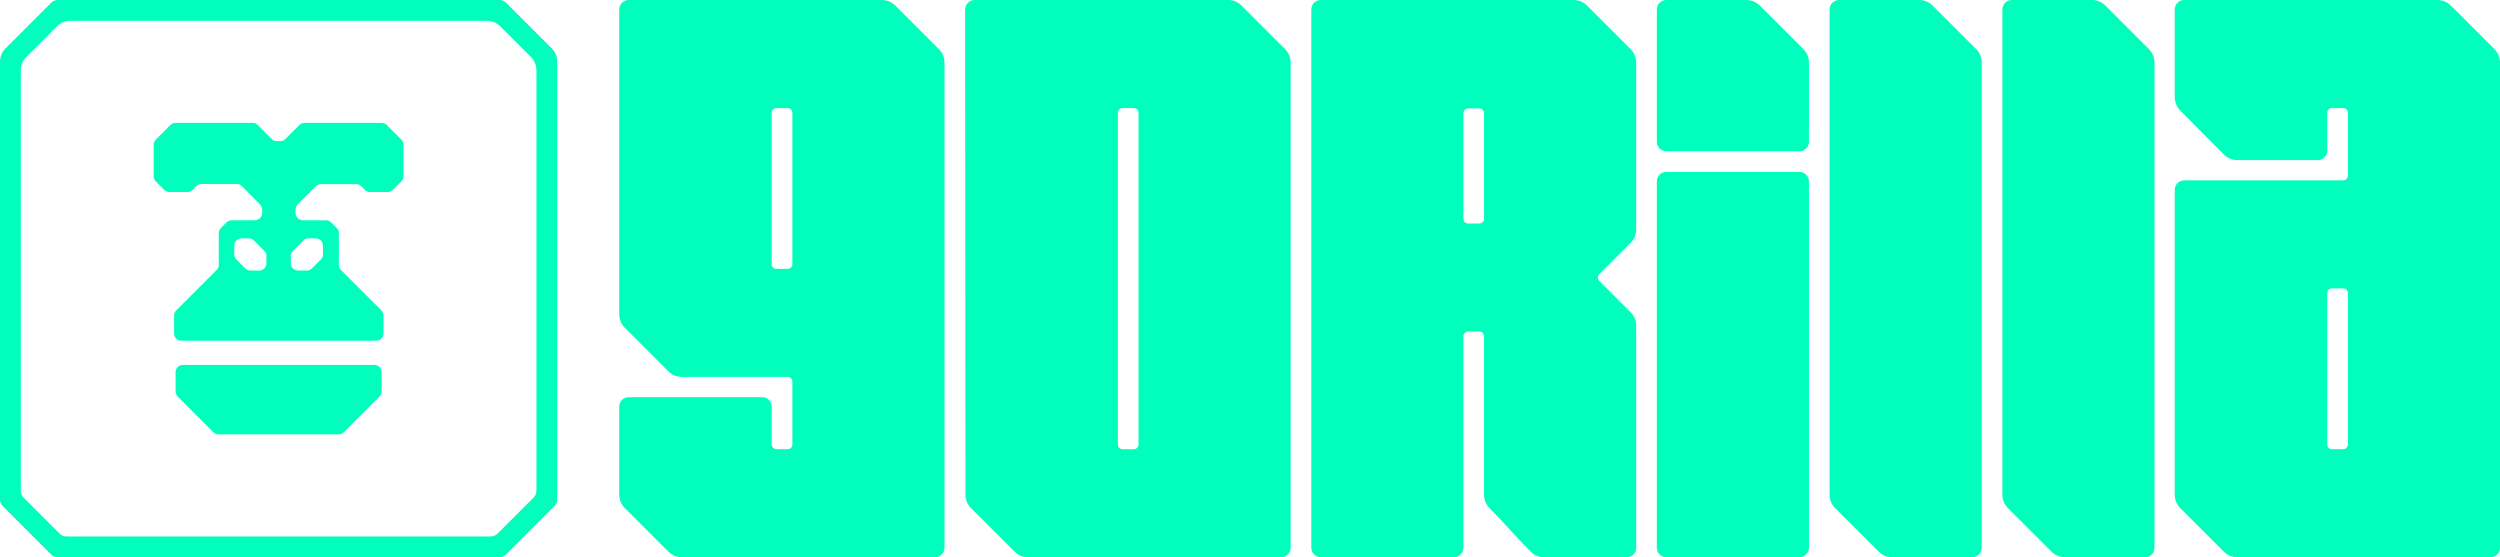 <?xml version="1.0" encoding="UTF-8"?>
<svg id="Layer_1" data-name="Layer 1" xmlns="http://www.w3.org/2000/svg" viewBox="0 0 1831.59 408.25">
  <defs>
    <style>
      .cls-1 {
        fill: #00ffbc;
      }
    </style>
  </defs>
  <path class="cls-1" d="m218.4,179.98l3.79-3.79c.98-.98,2.32-1.54,3.71-1.54h5.48c2.9,0,5.24,2.35,5.24,5.25v6.5c0,1.39-.55,2.73-1.54,3.71l-3.27,3.27-3.27,3.27c-.98.98-2.32,1.54-3.71,1.54h-6.51c-2.9,0-5.24-2.35-5.24-5.25v-5.48c0-1.39.55-2.72,1.54-3.71l3.79-3.79Zm-23.23,12.97c0,2.9-2.35,5.25-5.24,5.25h-6.51c-1.39,0-2.73-.55-3.71-1.54l-3.27-3.27-3.27-3.27c-.98-.98-1.54-2.32-1.54-3.71v-6.5c0-2.9,2.35-5.25,5.24-5.25h5.48c1.39,0,2.72.55,3.71,1.54l3.79,3.79,3.79,3.79c.98.98,1.54,2.32,1.54,3.71v5.48Zm-14.11-31.54h5.28s-.06,0-.11,0h-8.02s2.85,0,2.85,0Zm37.05-11.64l7.54-7.54c.28-.28.6-.53.76-.63l.27-.28c.11-.17.36-.5.65-.8l4.01-4.01c1.02-1.02,2.4-1.59,3.85-1.59h25.73c1.44,0,2.83.57,3.84,1.59l2.73,2.73c.91.91,2.15,1.42,3.44,1.42h13.2c1.39,0,2.72-.55,3.71-1.54l6.23-6.23c.98-.98,1.54-2.32,1.54-3.71v-23.18c0-1.39-.55-2.73-1.54-3.71l-10.72-10.72c-.98-.98-2.32-1.54-3.71-1.54h-56.57c-1.39,0-2.73.55-3.71,1.54l-10.76,10.76c-.65.65-1.53,1.02-2.46,1.02h-4.08c-.92,0-1.8-.37-2.46-1.02l-10.76-10.76c-.98-.98-2.32-1.54-3.71-1.54h-56.57c-1.39,0-2.73.55-3.71,1.54l-10.71,10.72c-.98.98-1.54,2.32-1.54,3.71v23.18c0,1.39.55,2.72,1.54,3.71l6.22,6.23c.98.98,2.32,1.54,3.71,1.54h13.52c1.29,0,2.53-.51,3.44-1.43,1.23-1.24,2.81-2.83,2.81-2.83,1.02-1.02,2.4-1.59,3.84-1.59h25.74c1.44,0,2.82.57,3.84,1.59l4.44,4.44c.28.28.51.58.61.74l.2.23c.09.07.28.23.45.4l7.54,7.54c1.02,1.02,1.59,2.4,1.59,3.84v2.36c0,2.96-2.37,5.36-5.31,5.43h-.3s-.09,0-.13,0h-5.83s-.01,0-.02,0c-.01,0-.02,0-.03,0h-10.94c-.11-.01-.22,0-.32,0h.29s-.07,0-.11,0c-1.28.07-2.5.61-3.41,1.52l-4.17,4.18c-.98.98-1.54,2.32-1.54,3.71v23.27c0,1.39-.55,2.73-1.53,3.71l-29.65,29.65c-.98.98-1.54,2.32-1.54,3.71v13.24c0,2.9,2.35,5.25,5.25,5.25h142.92c2.9,0,5.25-2.35,5.25-5.25v-13.24c0-1.39-.55-2.72-1.54-3.71l-29.65-29.65c-.98-.98-1.54-2.32-1.54-3.71v-11.63s0-12.33,0-12.33c0-.7-.55-2.03-1.54-3.01l-4.18-4.18c-.98-.99-2.32-1.54-3.72-1.54h-10.94s-6.71.01-6.71.01c-.04,0-.09,0-.13,0h5.95s0,0-.01,0h-5.03c-3,0-5.43-2.43-5.43-5.44v-2.36c0-1.44.57-2.82,1.59-3.84"/>
  <path class="cls-1" d="m274.35,267.36h-140.45c-2.9,0-5.25,2.35-5.25,5.24v14.24c0,1.39.55,2.73,1.54,3.71l26.11,26.11c.98.98,2.32,1.54,3.71,1.54h88.23c1.39,0,2.73-.55,3.71-1.54l26.11-26.11c.98-.98,1.54-2.32,1.54-3.71v-14.24c0-2.89-2.35-5.24-5.25-5.24"/>
  <path class="cls-1" d="m393.01,359.59c0,1.84-.73,3.6-2.03,4.9l-26.5,26.5c-1.3,1.3-3.06,2.03-4.9,2.03H48.66c-1.84,0-3.6-.73-4.9-2.03l-26.5-26.5c-1.3-1.3-2.03-3.06-2.03-4.9V51.53c0-3.67,1.46-7.2,4.06-9.79l22.44-22.44c2.6-2.6,6.12-4.06,9.79-4.06h305.19c3.67,0,7.2,1.46,9.79,4.06l22.44,22.44c2.6,2.6,4.06,6.12,4.06,9.79v308.06Zm11.18-324.17L370.8,2.03c-1.3-1.3-3.06-2.03-4.9-2.03H42.35c-1.84,0-3.6.73-4.9,2.03L4.06,35.42c-2.6,2.6-4.06,6.12-4.06,9.79v320.69c0,1.84.73,3.6,2.03,4.9l35.42,35.42c1.3,1.3,3.06,2.03,4.9,2.03h323.56c1.84,0,3.6-.73,4.9-2.03l35.42-35.42c1.3-1.3,2.03-3.06,2.03-4.9V45.22c0-3.67-1.46-7.2-4.06-9.79"/>
  <path class="cls-1" d="m1213.86,401.33V132.88c0-3.83,3.1-6.93,6.93-6.93h97.58c3.82,0,6.93,3.1,6.93,6.93v268.45c0,3.82-3.1,6.93-6.93,6.93h-97.58c-3.82,0-6.93-3.1-6.93-6.93"/>
  <path class="cls-1" d="m1213.86,103.88V6.93C1213.86,3.1,1216.96,0,1220.79,0h58.69c3.67,0,7.2,1.46,9.79,4.06l31.97,31.97c2.6,2.6,4.06,6.12,4.06,9.79v58.06c0,3.82-3.1,6.93-6.93,6.93h-97.58c-3.82,0-6.93-3.1-6.93-6.93"/>
  <path class="cls-1" d="m1386.25,408.25c-3.67,0-7.2-1.46-9.79-4.06-5.92-5.91-10.92-10.91-15.92-15.91-5.04-5.04-10.08-10.07-16.04-16.03-2.6-2.6-4.06-6.12-4.06-9.8V6.93c0-3.83,3.1-6.93,6.93-6.93h58.69c3.67,0,7.2,1.46,9.79,4.06l31.97,31.97c2.6,2.6,4.06,6.12,4.06,9.8v355.51c0,3.82-3.1,6.93-6.93,6.93h-58.69Z"/>
  <path class="cls-1" d="m1708.48,329.12h8.21c1.91,0,3.46-1.55,3.46-3.46v-110.91c0-1.91-1.55-3.46-3.46-3.46h-8.21c-1.91,0-3.46,1.55-3.46,3.46v110.91c0,1.91,1.55,3.46,3.46,3.46m-69.35,79.13c-3.68,0-7.21-1.46-9.81-4.06-5.98-5.98-11.03-11.02-16.09-16.07-4.99-4.98-9.98-9.97-15.87-15.86-2.6-2.6-4.06-6.12-4.06-9.8v-223.4c0-3.82,3.1-6.93,6.93-6.93h116.46c1.91,0,3.46-1.55,3.46-3.46v-46.05c0-1.91-1.55-3.46-3.46-3.46h-8.21c-1.91,0-3.46,1.55-3.46,3.46v27.74c0,3.83-3.1,6.93-6.93,6.93h-58.96c-3.68,0-7.21-1.47-9.81-4.07-5.96-5.98-11.03-11.11-15.97-16.1-4.95-5.01-10.03-10.15-16.01-16.15-2.59-2.6-4.04-6.12-4.04-9.78V6.93c0-3.83,3.1-6.93,6.93-6.93h185.54c3.67,0,7.2,1.46,9.79,4.06l31.97,31.97c2.6,2.6,4.06,6.12,4.06,9.8v355.51c0,3.82-3.1,6.93-6.93,6.93h-185.53Z"/>
  <path class="cls-1" d="m1512.83,408.25c-3.67,0-7.2-1.46-9.79-4.06-5.92-5.91-10.92-10.91-15.92-15.91-5.04-5.04-10.08-10.07-16.04-16.03-2.6-2.6-4.06-6.12-4.06-9.8V6.93c0-3.83,3.1-6.93,6.93-6.93h58.69c3.67,0,7.2,1.46,9.79,4.06l31.97,31.97c2.6,2.6,4.06,6.12,4.06,9.8v355.51c0,3.82-3.1,6.93-6.93,6.93h-58.69Z"/>
  <path class="cls-1" d="m1075.61,163.75h8.21c1.91,0,3.46-1.55,3.46-3.46v-77.39c0-1.91-1.55-3.46-3.46-3.46h-8.21c-1.91,0-3.46,1.55-3.46,3.46v77.39c0,1.91,1.55,3.46,3.46,3.46m55.61,244.5c-3.73,0-7.31-1.51-9.92-4.18-5.55-5.69-10.29-10.82-14.91-15.81-4.68-5.06-9.5-10.27-15.15-16.06-2.53-2.59-3.96-6.07-3.96-9.69v-116.14c0-1.91-1.55-3.46-3.46-3.46h-8.21c-1.91,0-3.46,1.55-3.46,3.46v154.95c0,3.82-3.1,6.93-6.93,6.93h-97.58c-3.82,0-6.93-3.1-6.93-6.93V6.93C960.71,3.1,963.81,0,967.64,0h185.26c3.67,0,7.2,1.46,9.79,4.06l31.97,31.97c2.6,2.6,4.06,6.12,4.06,9.8v122.28c0,3.67-1.46,7.2-4.06,9.79l-22.98,22.98c-1.35,1.35-1.35,3.54,0,4.9l22.98,22.98c2.6,2.6,4.06,6.12,4.06,9.79v162.77c0,3.82-3.1,6.93-6.93,6.93h-60.57Z"/>
  <path class="cls-1" d="m822.46,329.12h8.21c1.91,0,3.46-1.55,3.46-3.46V82.62c0-1.91-1.55-3.46-3.46-3.46h-8.21c-1.91,0-3.46,1.55-3.46,3.46v243.04c0,1.91,1.55,3.46,3.46,3.46m-69.3,79.13c-3.67,0-7.2-1.46-9.8-4.06-5.96-5.96-10.99-10.98-16.03-16.02-5.01-5-10.02-10.01-15.94-15.93-2.6-2.6-4.06-6.12-4.06-9.79l-.23-355.53c0-3.83,3.1-6.93,6.93-6.93h185.72c3.67,0,7.2,1.46,9.8,4.06l31.97,31.97c2.6,2.6,4.06,6.12,4.06,9.8v355.51c0,3.82-3.1,6.93-6.93,6.93h-185.48Z"/>
  <path class="cls-1" d="m568.85,196.99h8.21c1.91,0,3.46-1.55,3.46-3.46v-110.91c0-1.91-1.55-3.46-3.46-3.46h-8.21c-1.91,0-3.46,1.55-3.46,3.46v110.91c0,1.91,1.55,3.46,3.46,3.46m-69.35,211.26c-3.68,0-7.21-1.46-9.81-4.06-5.99-5.98-11.04-11.03-16.1-16.09-4.98-4.98-9.97-9.96-15.86-15.85-2.6-2.6-4.06-6.12-4.06-9.8v-64.54c0-3.82,3.1-6.93,6.93-6.93h97.86c3.83,0,6.93,3.1,6.93,6.93v27.74c0,1.91,1.55,3.46,3.46,3.46h8.21c1.91,0,3.46-1.55,3.46-3.46v-46.05c0-1.91-1.55-3.46-3.46-3.46h-77.57c-3.67,0-7.2-1.46-9.79-4.06l-31.97-31.97c-2.6-2.6-4.06-6.12-4.06-9.79V6.93C453.67,3.1,456.77,0,460.6,0h185.54c3.67,0,7.2,1.46,9.79,4.06l31.97,31.97c2.6,2.6,4.06,6.12,4.06,9.8v355.51c0,3.82-3.1,6.93-6.93,6.93h-185.53Z"/>
</svg>